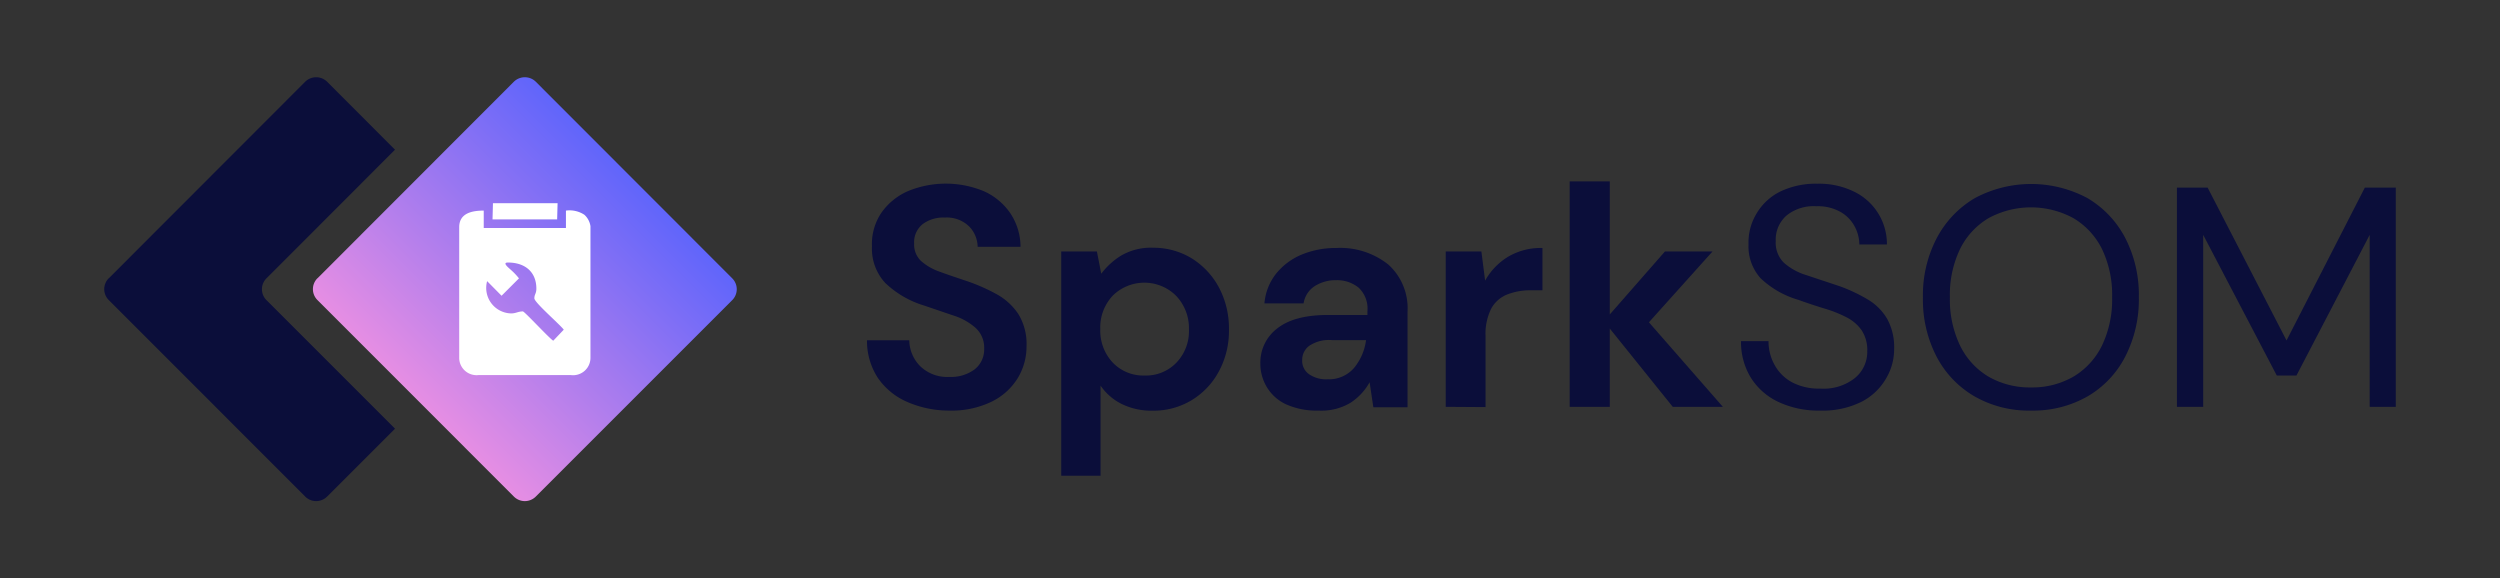 <svg xmlns="http://www.w3.org/2000/svg" xmlns:xlink="http://www.w3.org/1999/xlink" id="Layer_1" data-name="Layer 1" viewBox="0 0 287.4 66.49"><rect x="0" y="0" width="287.4" height="66.49" fill="#333333" stroke="none"/><defs><style>.cls-1,.cls-2{fill-rule:evenodd;}.cls-1{fill:url(#linear-gradient);}.cls-2,.cls-3{fill:#0b0e3a;}.cls-4{fill:#fff;}</style><linearGradient id="linear-gradient" x1="47.79" y1="45.79" x2="72.89" y2="20.69" gradientUnits="userSpaceOnUse"><stop offset="0" stop-color="#e68ee3"></stop><stop offset="1" stop-color="#6065fb"></stop></linearGradient></defs><path class="cls-1" d="M36.49,32,59.08,9.39a1.8,1.8,0,0,1,2.51,0L84.18,32a1.77,1.77,0,0,1,0,2.5L61.59,57.09a1.78,1.78,0,0,1-2.51,0L36.49,34.49a1.77,1.77,0,0,1,0-2.5"></path><path class="cls-2" d="M12.5,32,35.09,9.39a1.8,1.8,0,0,1,2.51,0l7.81,7.82L30.63,32a1.77,1.77,0,0,0,0,2.5L45.41,49.28,37.6,57.09a1.78,1.78,0,0,1-2.51,0L12.5,34.49a1.77,1.77,0,0,1,0-2.5"></path><path class="cls-3" d="M109.18,47.2a12,12,0,0,1-4.9-1,7.9,7.9,0,0,1-3.35-2.74,7.77,7.77,0,0,1-1.26-4.34h4.86a4.31,4.31,0,0,0,1.28,3,4.47,4.47,0,0,0,3.33,1.21,4.54,4.54,0,0,0,2.92-.88,2.9,2.9,0,0,0,1.08-2.36,3.07,3.07,0,0,0-1-2.41,7.06,7.06,0,0,0-2.54-1.41l-3.38-1.15a11.12,11.12,0,0,1-4.45-2.59,5.81,5.81,0,0,1-1.53-4.21,6.42,6.42,0,0,1,1.07-3.84,7.28,7.28,0,0,1,3-2.48,11.42,11.42,0,0,1,8.84,0,7.29,7.29,0,0,1,3,2.52,7,7,0,0,1,1.17,3.85h-4.93a3.41,3.41,0,0,0-1-2.36,3.67,3.67,0,0,0-2.76-1,4,4,0,0,0-2.54.74,2.66,2.66,0,0,0-1,2.25,2.59,2.59,0,0,0,.79,2,6.33,6.33,0,0,0,2.16,1.24c.91.34,2,.7,3.13,1.08a21.5,21.5,0,0,1,3.42,1.51,7.13,7.13,0,0,1,2.49,2.29,6.57,6.57,0,0,1,.93,3.65,7,7,0,0,1-1,3.68,7.25,7.25,0,0,1-3,2.72A10.52,10.52,0,0,1,109.18,47.2Z"></path><path class="cls-3" d="M122,54.69V28.91h4.1l.5,2.56a8.28,8.28,0,0,1,2.29-2.09,6.81,6.81,0,0,1,3.69-.9A8.43,8.43,0,0,1,137,29.7a8.86,8.86,0,0,1,3.13,3.35,10,10,0,0,1,1.15,4.83,9.79,9.79,0,0,1-1.15,4.8A8.6,8.6,0,0,1,137,46a8.43,8.43,0,0,1-4.5,1.21,7.71,7.71,0,0,1-3.53-.76,6.37,6.37,0,0,1-2.45-2.12V54.69Zm9.61-11.52a4.84,4.84,0,0,0,3.63-1.48,5.21,5.21,0,0,0,1.44-3.81A5.38,5.38,0,0,0,135.2,34a5.17,5.17,0,0,0-7.29,0,5.31,5.31,0,0,0-1.42,3.83,5.35,5.35,0,0,0,1.42,3.84A4.85,4.85,0,0,0,131.57,43.17Z"></path><path class="cls-3" d="M151.58,47.2a8.51,8.51,0,0,1-3.78-.74,5.07,5.07,0,0,1-2.19-2,5.22,5.22,0,0,1-.72-2.7,4.91,4.91,0,0,1,1.94-4q1.95-1.55,5.83-1.55h4.54v-.43a3.31,3.31,0,0,0-1-2.7,3.93,3.93,0,0,0-2.6-.87,4.46,4.46,0,0,0-2.44.67,2.88,2.88,0,0,0-1.3,2h-4.5a6.33,6.33,0,0,1,1.31-3.38,7.45,7.45,0,0,1,2.94-2.22,10.2,10.2,0,0,1,4-.77,8.86,8.86,0,0,1,6,1.91,6.75,6.75,0,0,1,2.2,5.4v11h-3.93l-.43-2.88a6.59,6.59,0,0,1-2.21,2.37A6.5,6.5,0,0,1,151.58,47.2Zm1-3.6a3.81,3.81,0,0,0,3.08-1.3,6.27,6.27,0,0,0,1.38-3.2h-3.92a4.05,4.05,0,0,0-2.63.67,2,2,0,0,0-.79,1.63,1.87,1.87,0,0,0,.79,1.62A3.43,3.43,0,0,0,152.63,43.6Z"></path><path class="cls-3" d="M166.2,46.77V28.91h4.1l.43,3.35a7.44,7.44,0,0,1,2.65-2.75,7.35,7.35,0,0,1,3.94-1v4.86H176a7.35,7.35,0,0,0-2.7.47,3.62,3.62,0,0,0-1.86,1.62,6.47,6.47,0,0,0-.66,3.2v8.14Z"></path><path class="cls-3" d="M180.45,46.77V20.85h4.61v15.3l6.34-7.24h5.47l-7.31,8.14,8.5,9.72H192.3l-7.24-9v9Z"></path><path class="cls-3" d="M209.25,47.2a10.86,10.86,0,0,1-4.82-1,7.49,7.49,0,0,1-3.17-2.81,7.78,7.78,0,0,1-1.11-4.17h3.16a5.53,5.53,0,0,0,.69,2.72,5,5,0,0,0,2,2,6.56,6.56,0,0,0,3.25.73,5.79,5.79,0,0,0,4-1.22,3.88,3.88,0,0,0,1.41-3.06,4.14,4.14,0,0,0-.65-2.43,4.75,4.75,0,0,0-1.75-1.49,14.07,14.07,0,0,0-2.52-1c-.94-.29-1.93-.61-3-1A10.6,10.6,0,0,1,202.41,32a5.47,5.47,0,0,1-1.4-3.9,6.42,6.42,0,0,1,.94-3.58A6.5,6.5,0,0,1,204.7,22a9.42,9.42,0,0,1,4.23-.88,9.15,9.15,0,0,1,4.19.9,6.68,6.68,0,0,1,3.8,6.08h-3.17a4.41,4.41,0,0,0-.54-2.07,4.21,4.21,0,0,0-1.63-1.67,5.3,5.3,0,0,0-2.76-.65,5,5,0,0,0-3.36,1,3.66,3.66,0,0,0-1.32,3,3.24,3.24,0,0,0,.92,2.48,6.87,6.87,0,0,0,2.57,1.43l3.82,1.27a18.69,18.69,0,0,1,3.24,1.52,6.33,6.33,0,0,1,2.25,2.23,6.75,6.75,0,0,1,.81,3.49,6.58,6.58,0,0,1-.94,3.4A6.88,6.88,0,0,1,214,46.19,10,10,0,0,1,209.25,47.2Z"></path><path class="cls-3" d="M233.48,47.2a12.53,12.53,0,0,1-6.5-1.64A11.33,11.33,0,0,1,222.63,41a14.19,14.19,0,0,1-1.57-6.8,14.15,14.15,0,0,1,1.57-6.79A11.58,11.58,0,0,1,227,22.79a13.71,13.71,0,0,1,13,0,11.47,11.47,0,0,1,4.33,4.59,14.26,14.26,0,0,1,1.55,6.79,14.3,14.3,0,0,1-1.55,6.8A11.22,11.22,0,0,1,240,45.56,12.61,12.61,0,0,1,233.48,47.2Zm0-2.66a9.49,9.49,0,0,0,4.88-1.24,8.48,8.48,0,0,0,3.28-3.57,12.23,12.23,0,0,0,1.17-5.56,12.16,12.16,0,0,0-1.17-5.55,8.52,8.52,0,0,0-3.28-3.54,10.22,10.22,0,0,0-9.76,0,8.49,8.49,0,0,0-3.27,3.54,12.16,12.16,0,0,0-1.17,5.55,12.23,12.23,0,0,0,1.17,5.56,8.45,8.45,0,0,0,3.27,3.57A9.52,9.52,0,0,0,233.48,44.54Z"></path><path class="cls-3" d="M250.26,46.77V21.57h3.53l9.07,17.57,9-17.57h3.56v25.2h-3V27L264,43.17h-2.26L253.28,27V46.77Z"></path><path class="cls-4" d="M67.18,24.69a3.1,3.1,0,0,0-2.12-.48v2H55.61v-2c-1.32,0-2.82.28-2.82,1.91V41.21A2,2,0,0,0,55,43.12H65.63a2,2,0,0,0,2.25-2V26A2.21,2.21,0,0,0,67.18,24.69ZM60.11,35.8c-.56,0-.79.23-1.35.23A2.93,2.93,0,0,1,56,32.32L57.66,34l2-2a7.37,7.37,0,0,0-.9-.95c-.21-.21-1.1-.87-.37-.87,2,0,3.27,1.11,3.27,3,0,.58-.23.65-.23,1.12s2.94,3,3.38,3.6l-1.21,1.27C63.08,38.83,60.3,35.8,60.11,35.8Z"></path><polygon class="cls-4" points="64.1 23.36 56.67 23.36 56.62 25.22 64.05 25.22 64.1 23.36"></polygon></svg>